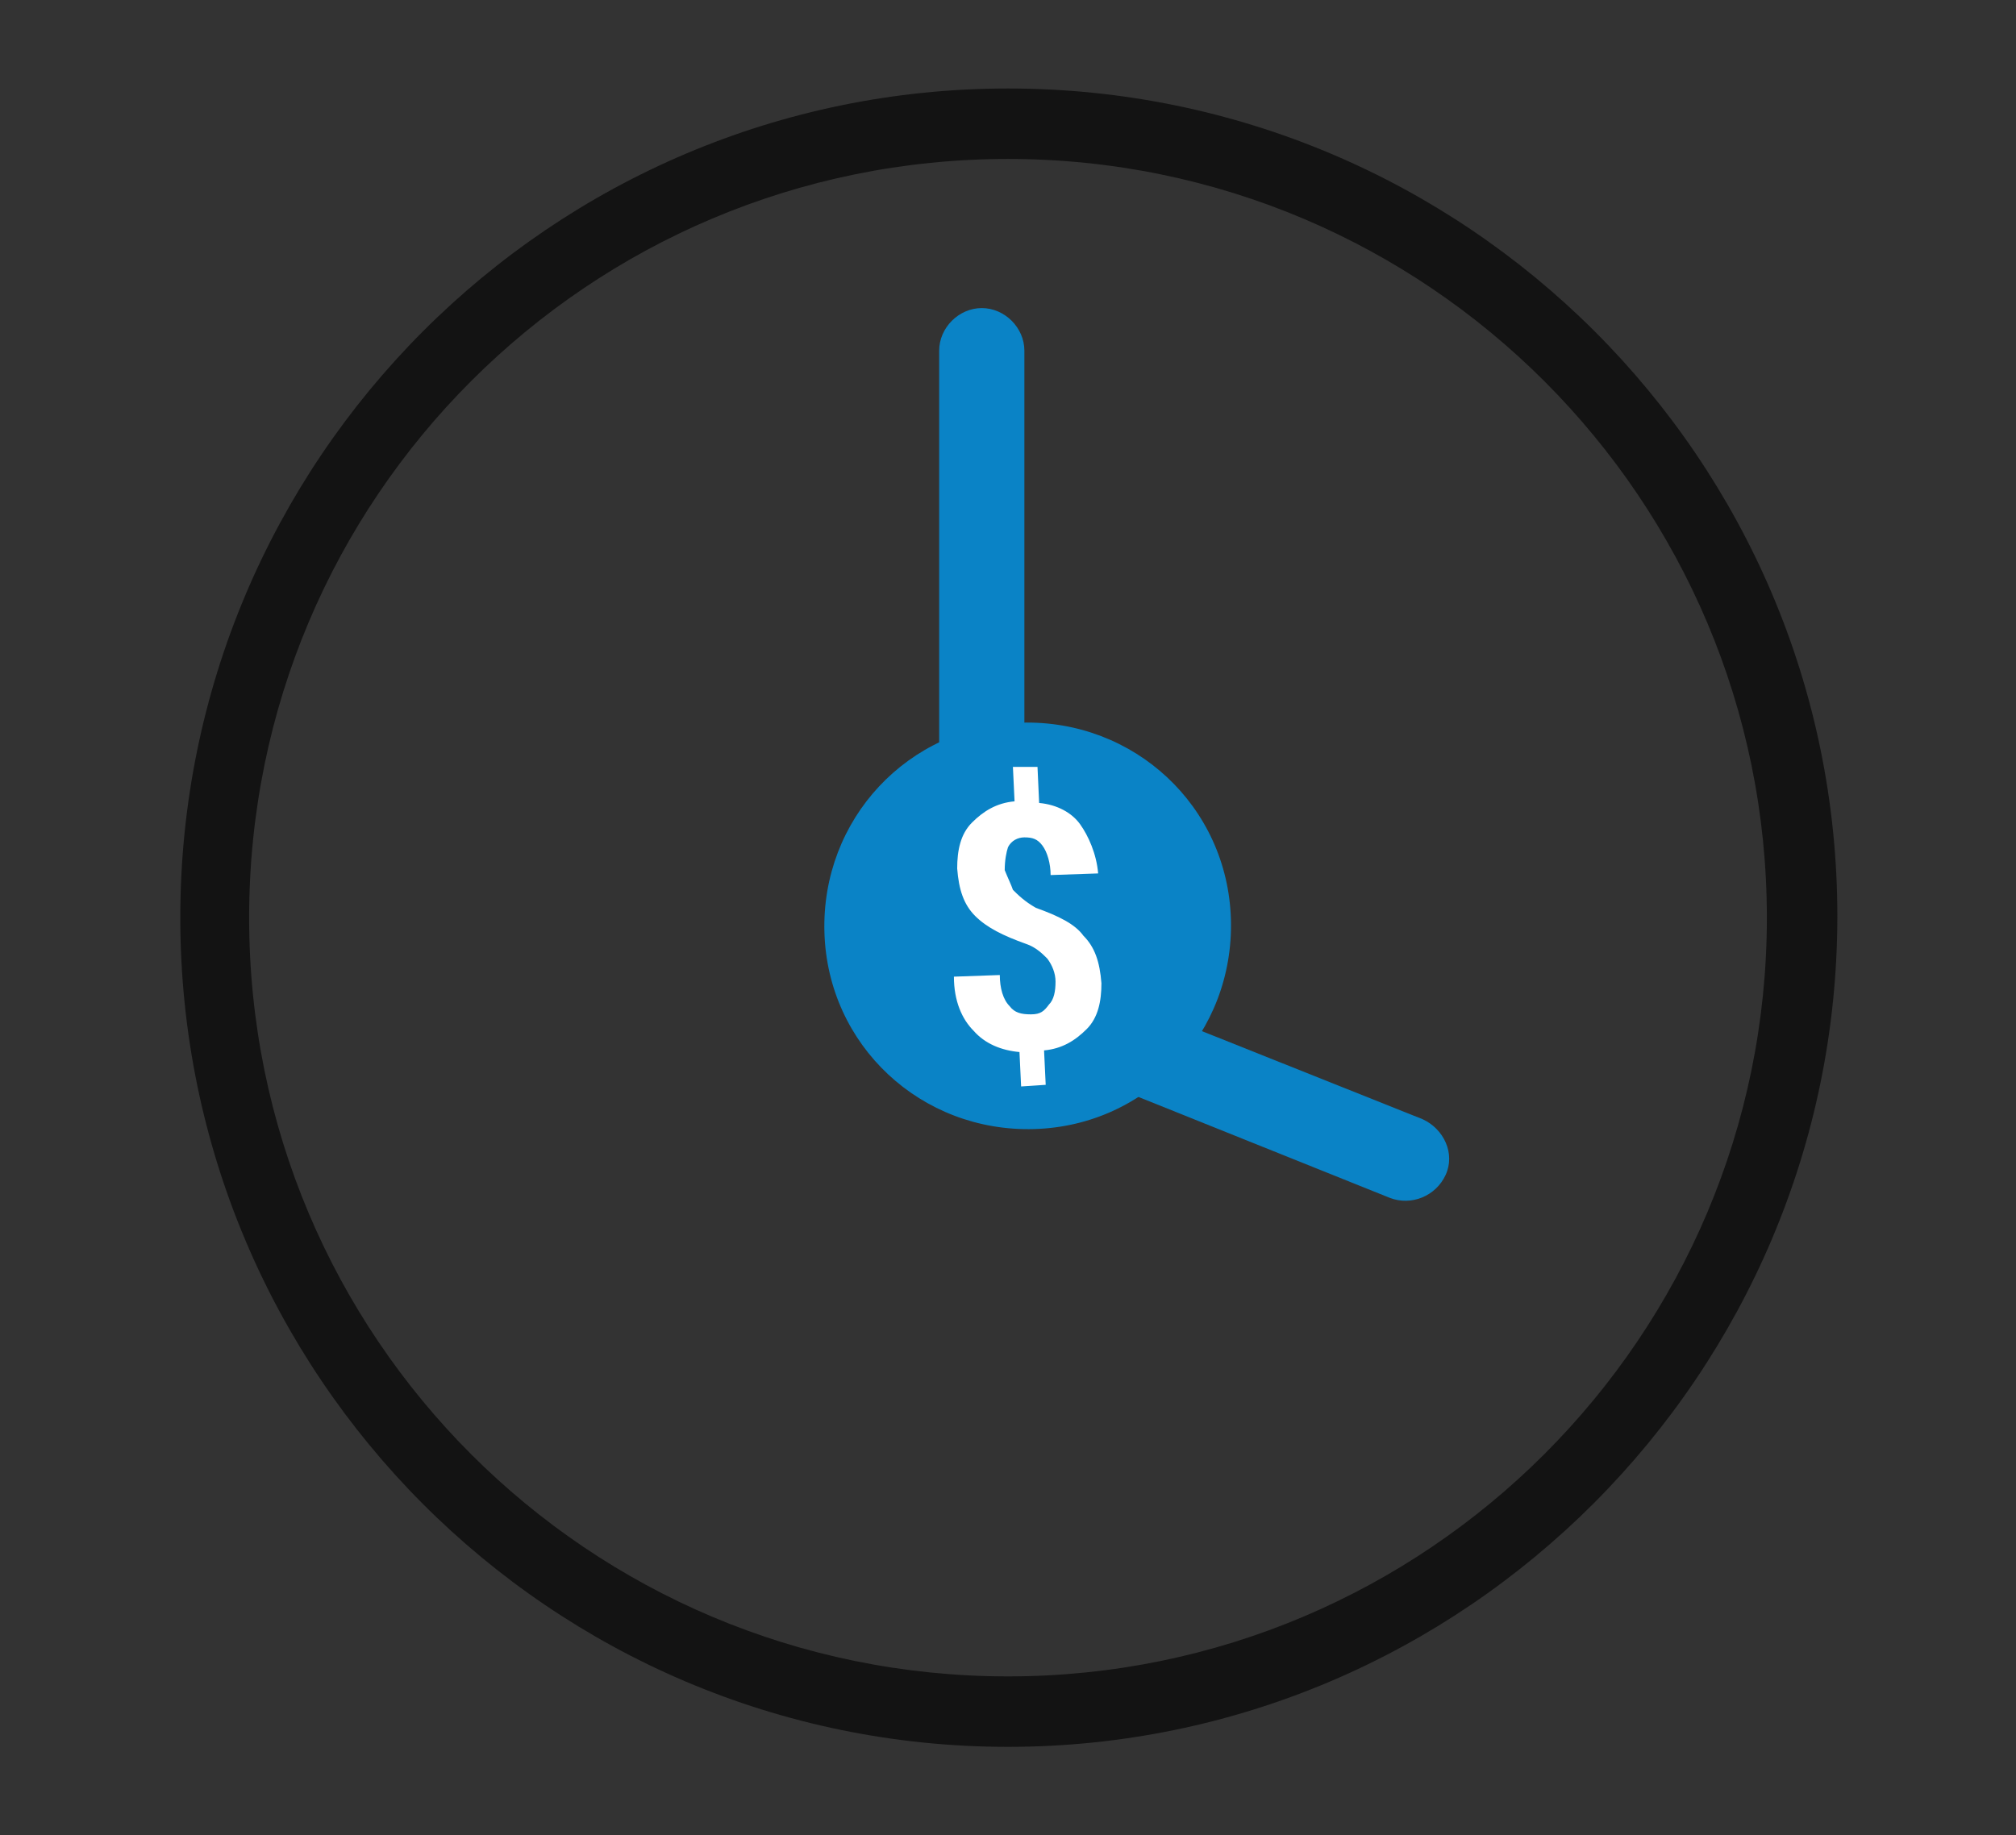 <?xml version="1.0" encoding="utf-8"?>
<!-- Generator: Adobe Illustrator 26.0.1, SVG Export Plug-In . SVG Version: 6.00 Build 0)  -->
<svg version="1.1" id="Layer_1" xmlns="http://www.w3.org/2000/svg" xmlns:xlink="http://www.w3.org/1999/xlink" x="0px" y="0px"
	 viewBox="0 0 123 112" style="enable-background:new 0 0 123 112;" xml:space="preserve">
<rect x="0" y="0" width="123" height="112" fill="#333333" stroke="none"/>
<style type="text/css">
	.st0{fill:#131313;}
	.st1{fill:#0A83C6;}
	.st2{fill:#FFFFFF;}
</style>
<path class="st0" d="M61.5,102.3c25.6,0,46.3-20.8,46.3-46.3S87.1,9.7,61.5,9.7S15.2,30.4,15.2,56S35.9,102.3,61.5,102.3z
	 M61.5,106.6C33.6,106.6,11,83.9,11,56S33.6,5.4,61.5,5.4s50.6,22.6,50.6,50.5S89.4,106.6,61.5,106.6z"/>
<path class="st1" d="M62.5,21.4c0-1.4-1.2-2.6-2.6-2.6s-2.6,1.2-2.6,2.6v38.9c0,1.1,0.7,2,1.6,2.4l25.9,10.4
	c1.3,0.5,2.8-0.1,3.4-1.4s-0.1-2.8-1.4-3.4l-24.3-9.7L62.5,21.4z"/>
<g>
	<ellipse class="st2" cx="62.2" cy="57.4" rx="10.7" ry="10.8"/>
	<path class="st1" d="M62.3,44.1c-6.9,0.2-12.2,5.9-12,12.8s5.9,12.2,12.8,12s12.2-5.9,12-12.8C74.9,49.2,69.2,43.9,62.3,44.1z
		 M61.8,54.3c0.3,0.3,0.7,0.7,1.4,1.1c1.4,0.5,2.4,1,2.9,1.7c0.7,0.7,1,1.6,1.1,2.9c0,1.1-0.2,2.1-0.9,2.8s-1.5,1.2-2.6,1.3l0.1,2.1
		l-1.5,0.1l-0.1-2.1c-1.1-0.1-2.1-0.5-2.8-1.3c-0.7-0.7-1.2-1.8-1.2-3.3l0,0l2.8-0.1c0,0.8,0.2,1.5,0.6,1.9c0.3,0.4,0.7,0.5,1.3,0.5
		s0.8-0.2,1.1-0.6c0.3-0.3,0.4-0.8,0.4-1.4c0-0.5-0.2-1-0.5-1.4c-0.3-0.3-0.7-0.7-1.3-0.9c-1.4-0.5-2.4-1-3.1-1.7
		c-0.7-0.7-1-1.6-1.1-2.9c0-1.1,0.2-2.1,0.9-2.8c0.7-0.7,1.5-1.2,2.6-1.3l-0.1-2.1l1.5,0l0.1,2.2c1.1,0.1,2,0.6,2.5,1.3s1,1.8,1.1,3
		l-2.9,0.1c0-0.7-0.2-1.4-0.5-1.8c-0.3-0.4-0.6-0.5-1.1-0.5c-0.4,0-0.8,0.2-1,0.6c-0.1,0.3-0.2,0.8-0.2,1.4
		C61.5,53.6,61.7,54,61.8,54.3z"/>
</g>
</svg>
